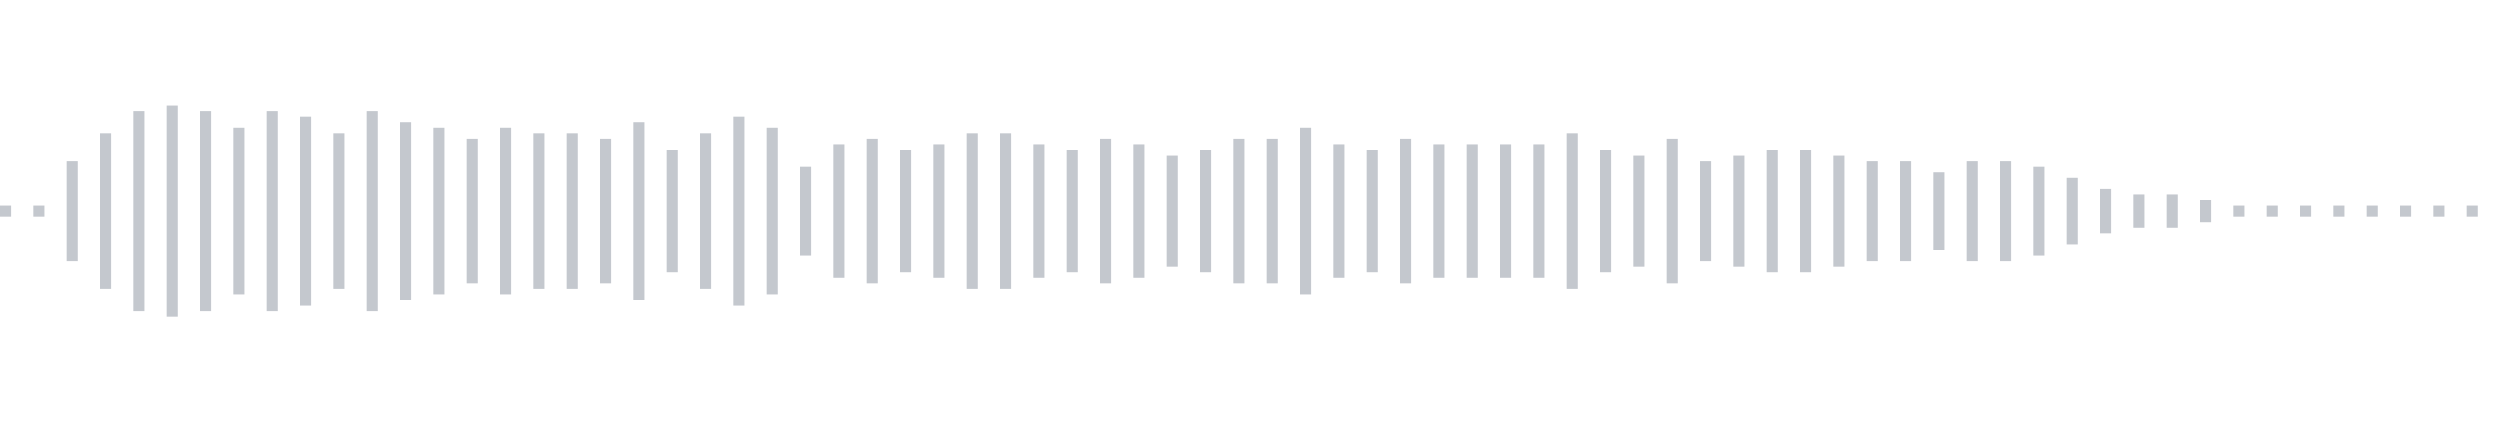 <svg xmlns="http://www.w3.org/2000/svg" xmlns:xlink="http://www.w3/org/1999/xlink" viewBox="0 0 225 38" preserveAspectRatio="none" width="100%" height="100%" fill="#C4C8CE"><g id="waveform-7b19b66f-4210-4bc6-b49f-f4ae55100769"><rect x="0" y="18.5" width="1" height="1"/><rect x="3" y="18.5" width="1" height="1"/><rect x="6" y="14.5" width="1" height="9"/><rect x="9" y="12.0" width="1" height="14"/><rect x="12" y="10.0" width="1" height="18"/><rect x="15" y="9.5" width="1" height="19"/><rect x="18" y="10.0" width="1" height="18"/><rect x="21" y="11.5" width="1" height="15"/><rect x="24" y="10.0" width="1" height="18"/><rect x="27" y="10.5" width="1" height="17"/><rect x="30" y="12.0" width="1" height="14"/><rect x="33" y="10.0" width="1" height="18"/><rect x="36" y="11.0" width="1" height="16"/><rect x="39" y="11.5" width="1" height="15"/><rect x="42" y="12.5" width="1" height="13"/><rect x="45" y="11.5" width="1" height="15"/><rect x="48" y="12.0" width="1" height="14"/><rect x="51" y="12.0" width="1" height="14"/><rect x="54" y="12.5" width="1" height="13"/><rect x="57" y="11.0" width="1" height="16"/><rect x="60" y="13.5" width="1" height="11"/><rect x="63" y="12.0" width="1" height="14"/><rect x="66" y="10.5" width="1" height="17"/><rect x="69" y="11.5" width="1" height="15"/><rect x="72" y="15.0" width="1" height="8"/><rect x="75" y="13.0" width="1" height="12"/><rect x="78" y="12.5" width="1" height="13"/><rect x="81" y="13.5" width="1" height="11"/><rect x="84" y="13.0" width="1" height="12"/><rect x="87" y="12.0" width="1" height="14"/><rect x="90" y="12.0" width="1" height="14"/><rect x="93" y="13.0" width="1" height="12"/><rect x="96" y="13.5" width="1" height="11"/><rect x="99" y="12.5" width="1" height="13"/><rect x="102" y="13.0" width="1" height="12"/><rect x="105" y="14.0" width="1" height="10"/><rect x="108" y="13.5" width="1" height="11"/><rect x="111" y="12.5" width="1" height="13"/><rect x="114" y="12.5" width="1" height="13"/><rect x="117" y="11.5" width="1" height="15"/><rect x="120" y="13.0" width="1" height="12"/><rect x="123" y="13.5" width="1" height="11"/><rect x="126" y="12.5" width="1" height="13"/><rect x="129" y="13.0" width="1" height="12"/><rect x="132" y="13.0" width="1" height="12"/><rect x="135" y="13.0" width="1" height="12"/><rect x="138" y="13.0" width="1" height="12"/><rect x="141" y="12.0" width="1" height="14"/><rect x="144" y="13.5" width="1" height="11"/><rect x="147" y="14.0" width="1" height="10"/><rect x="150" y="12.5" width="1" height="13"/><rect x="153" y="14.5" width="1" height="9"/><rect x="156" y="14.0" width="1" height="10"/><rect x="159" y="13.5" width="1" height="11"/><rect x="162" y="13.5" width="1" height="11"/><rect x="165" y="14.0" width="1" height="10"/><rect x="168" y="14.5" width="1" height="9"/><rect x="171" y="14.5" width="1" height="9"/><rect x="174" y="15.5" width="1" height="7"/><rect x="177" y="14.5" width="1" height="9"/><rect x="180" y="14.5" width="1" height="9"/><rect x="183" y="15.0" width="1" height="8"/><rect x="186" y="16.0" width="1" height="6"/><rect x="189" y="17.0" width="1" height="4"/><rect x="192" y="17.5" width="1" height="3"/><rect x="195" y="17.5" width="1" height="3"/><rect x="198" y="18.0" width="1" height="2"/><rect x="201" y="18.5" width="1" height="1"/><rect x="204" y="18.5" width="1" height="1"/><rect x="207" y="18.5" width="1" height="1"/><rect x="210" y="18.5" width="1" height="1"/><rect x="213" y="18.5" width="1" height="1"/><rect x="216" y="18.5" width="1" height="1"/><rect x="219" y="18.5" width="1" height="1"/><rect x="222" y="18.5" width="1" height="1"/></g></svg>

